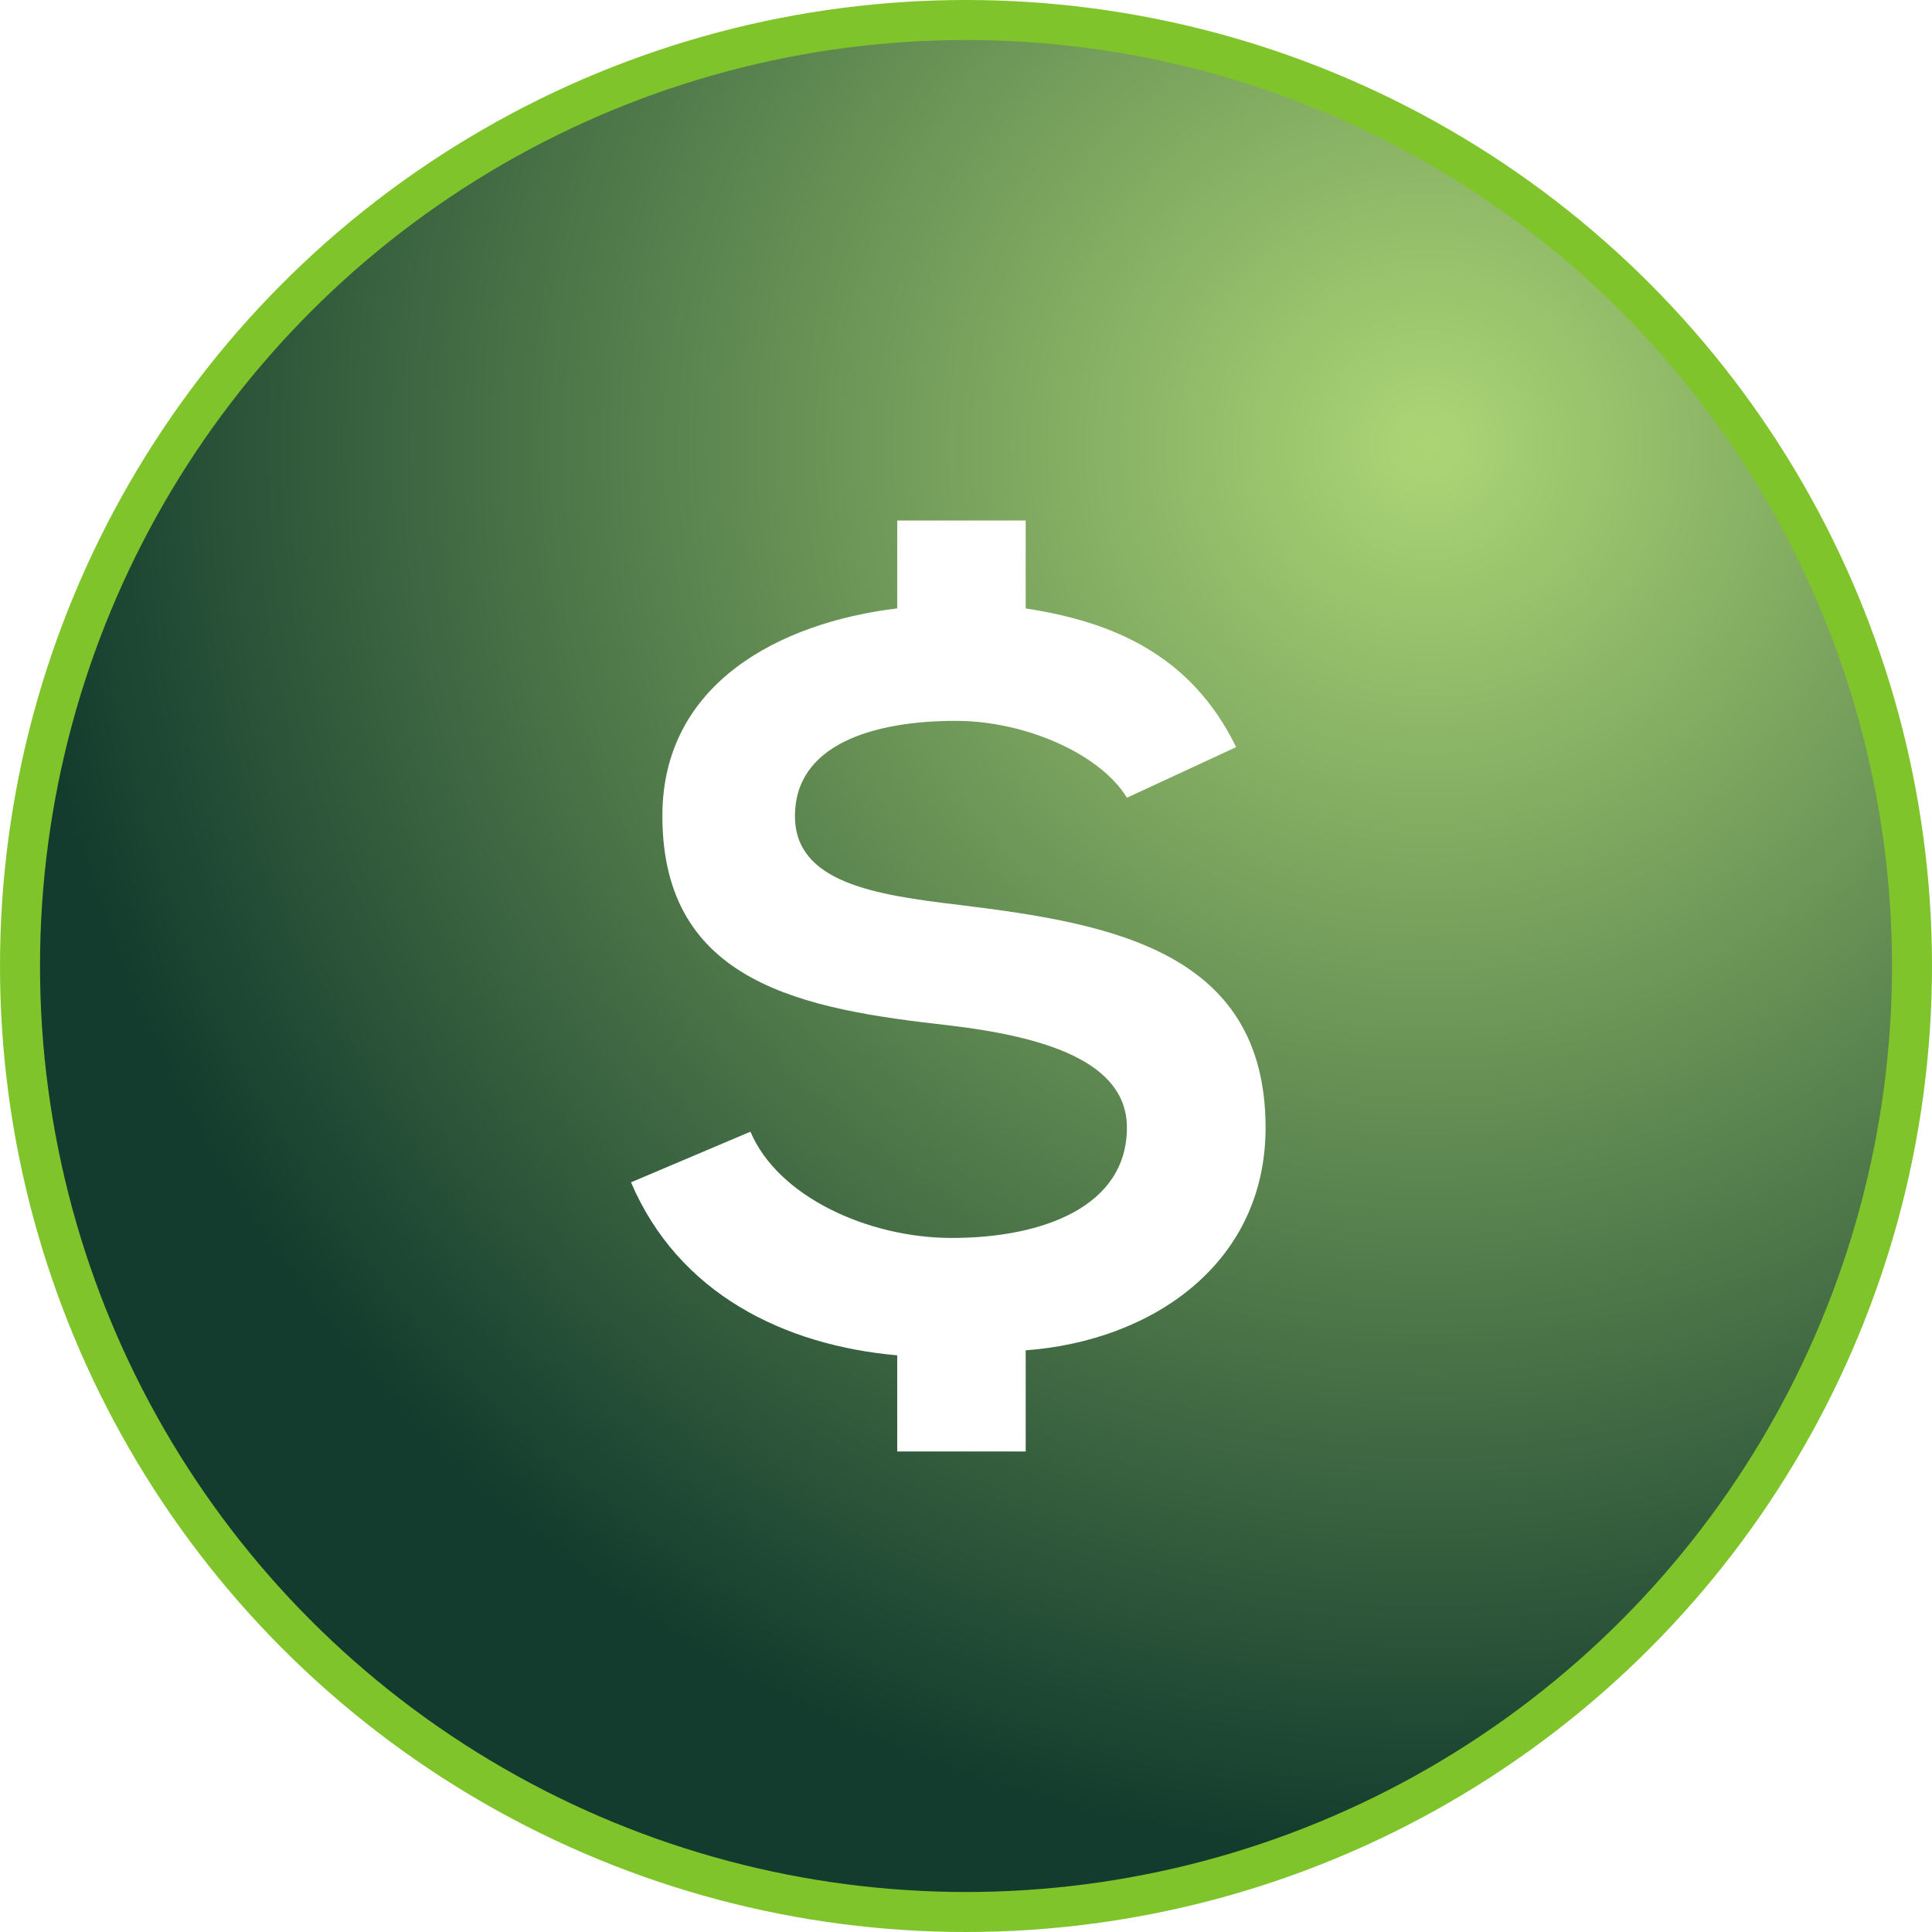 <svg xmlns="http://www.w3.org/2000/svg" xmlns:xlink="http://www.w3.org/1999/xlink" width="193.17" height="193.17" viewBox="0 0 193.17 193.17">
  <defs>
    <radialGradient id="radial-gradient" cx="0.749" cy="0.213" r="0.769" gradientTransform="translate(1.393 -0.225) rotate(129.912)" gradientUnits="objectBoundingBox">
      <stop offset="0" stop-color="#acd675"/>
      <stop offset="1" stop-color="#133c2e"/>
    </radialGradient>
    <filter id="Caminho_15" x="55.59" y="44.541" width="78.45" height="108.088" filterUnits="userSpaceOnUse">
      <feOffset dx="-2" dy="2" input="SourceAlpha"/>
      <feGaussianBlur stdDeviation="2.5" result="blur"/>
      <feFlood/>
      <feComposite operator="in" in2="blur"/>
      <feComposite in="SourceGraphic"/>
    </filter>
  </defs>
  <g id="fiscal" transform="translate(-116 -146)">
    <circle id="Elipse_1" data-name="Elipse 1" cx="96.585" cy="96.585" r="96.585" transform="translate(116 146)" fill="#7fc42b"/>
    <circle id="Elipse_2" data-name="Elipse 2" cx="92.585" cy="92.585" r="92.585" transform="translate(120 150)" fill="url(#radial-gradient)"/>
    <g id="Grupo_33" data-name="Grupo 33" transform="translate(112.869 142.527)">
      <g transform="matrix(1, 0, 0, 1, 3.13, 3.47)" filter="url(#Caminho_15)">
        <path id="Caminho_15-2" data-name="Caminho 15" d="M117.806,81.234c-2.633-4.347-10.12-7.686-17.1-7.686-8.4,0-16.092,2.427-16.092,9.51,0,6.674,7.991,7.893,16.492,8.9,14.779,1.824,30.564,4.451,30.564,22.261,0,13.661-11.438,21.348-23.985,22.264V146.6H94.838v-9.614c-11.335-1.01-21.862-6.173-26.617-17.3l11.943-5.061c2.731,6.475,11.734,10.623,20.134,10.623,9.109,0,17.507-3.14,17.507-11.032,0-6.678-8.4-9.108-17.812-10.225-14.467-1.613-28.635-4.144-28.635-20.938,0-13.255,11.738-19.332,23.479-20.75V53.514h12.847v8.794c8.6,1.322,16.492,4.554,21.046,13.865Z" transform="translate(-3.13 -3.47)" fill="#fff"/>
      </g>
    </g>
  </g>
</svg>
